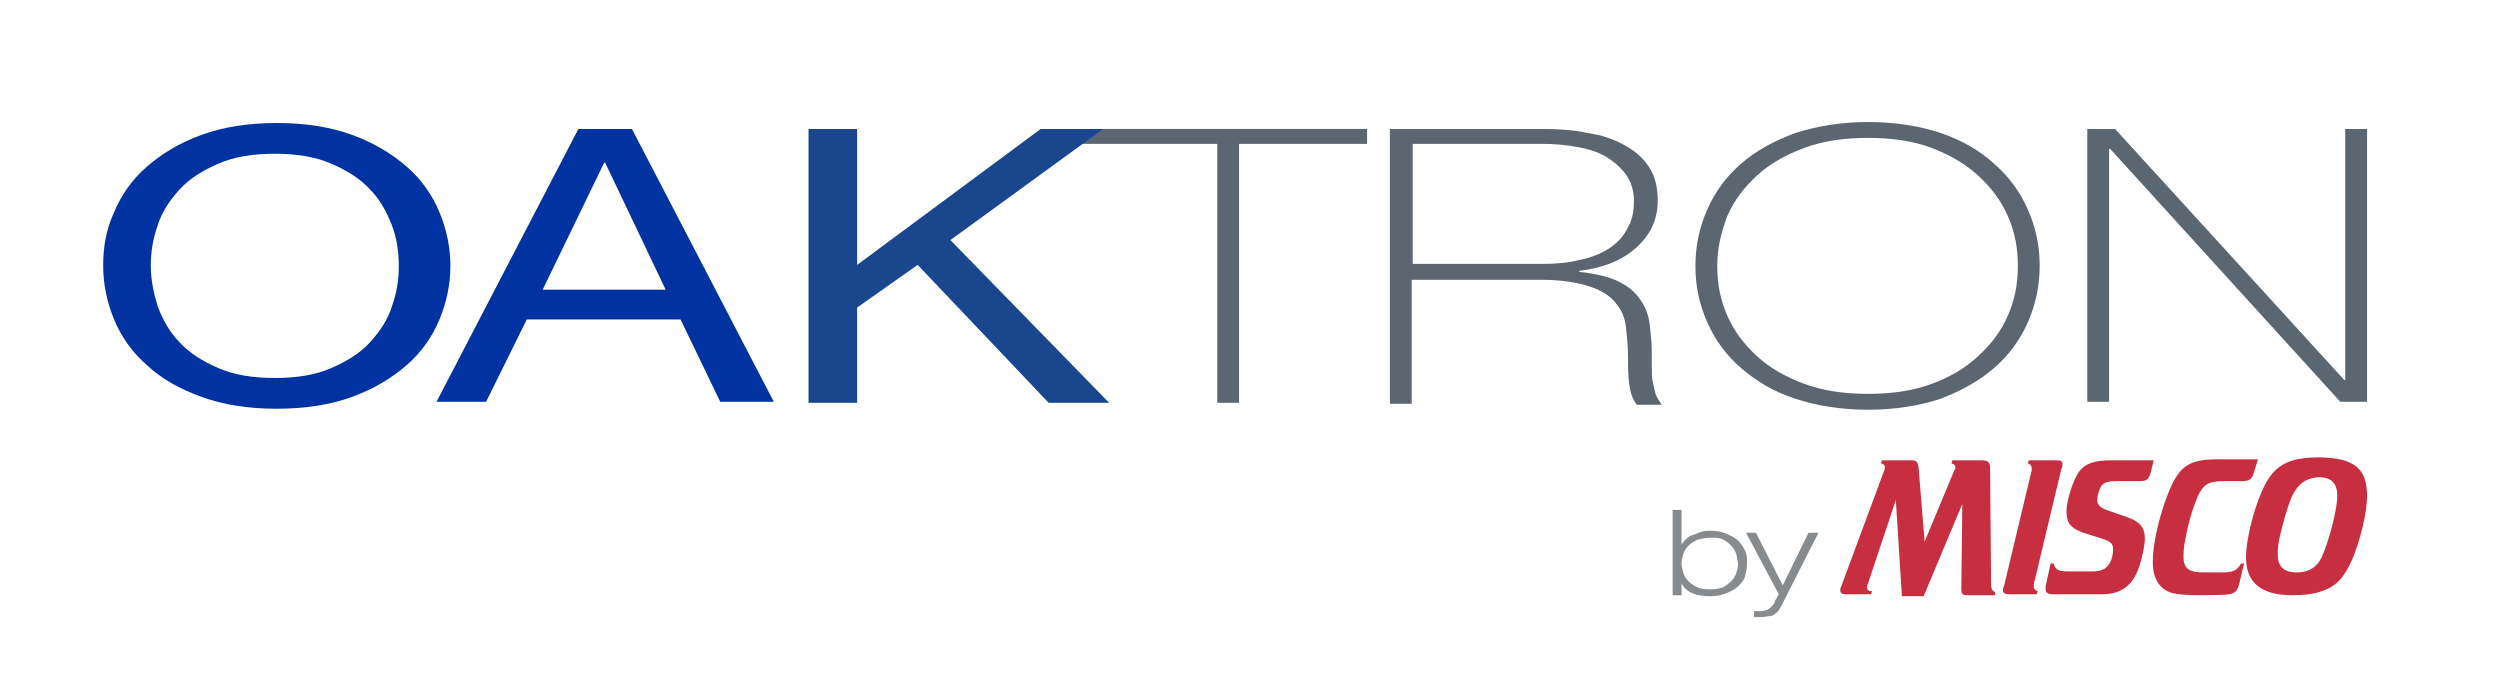 <?xml version="1.0" encoding="utf-8"?>
<!-- Generator: Adobe Illustrator 22.1.0, SVG Export Plug-In . SVG Version: 6.00 Build 0)  -->
<svg version="1.1" id="Layer_1" xmlns="http://www.w3.org/2000/svg" xmlns:xlink="http://www.w3.org/1999/xlink" x="0px" y="0px"
	 viewBox="0 0 252 69.8" style="enable-background:new 0 0 252 69.8;" xml:space="preserve">
<style type="text/css">
	.st0{fill:#5B6670;}
	.st1{fill:#5B6770;}
	.st2{fill:#0033A1;}
	.st3{fill:#19468D;}
	.st4{clip-path:url(#SVGID_2_);}
	.st5{clip-path:url(#SVGID_4_);fill:#C72E40;}
	.st6{fill:#888B8D;}
	.st7{fill:#FFFFFF;}
	.st8{clip-path:url(#SVGID_6_);}
	.st9{clip-path:url(#SVGID_8_);fill:#FFFFFF;}
	.st10{fill:#D0CFCD;}
	.st11{fill:#D0D0CE;}
	.st12{clip-path:url(#SVGID_10_);}
	.st13{clip-path:url(#SVGID_12_);fill:#FFFFFF;}
	.st14{clip-path:url(#SVGID_14_);}
	.st15{clip-path:url(#SVGID_16_);}
	.st16{clip-path:url(#SVGID_18_);}
	.st17{clip-path:url(#SVGID_20_);}
</style>
<g id="Color">
	<path class="st0" d="M108.2,14.5l1.6-1.5h28v1.5h-12.9v26.1h-2.2V14.5H108.2z"/>
	<path class="st0" d="M140.3,13h15.2c1.6,0,3.1,0.1,4.5,0.4c1.4,0.2,2.6,0.6,3.7,1.2c1.1,0.6,1.9,1.3,2.5,2.2c0.6,0.9,0.9,2,0.9,3.4
		c0,1.9-0.7,3.4-2.1,4.7c-1.4,1.3-3.3,2.1-5.8,2.4v0.1c1.7,0.2,3,0.5,4,1c1,0.5,1.7,1.1,2.2,1.9c0.5,0.7,0.8,1.6,0.9,2.5
		c0.1,0.9,0.2,1.8,0.2,2.7c0,0.5,0,1.1,0,1.6c0,0.5,0,1,0.1,1.4c0.1,0.5,0.2,0.9,0.3,1.3c0.2,0.4,0.4,0.7,0.6,1h-2.5
		c-0.5-0.6-0.7-1.4-0.8-2.3c-0.1-0.9-0.1-1.8-0.1-2.7c0-0.9-0.1-1.8-0.2-2.8c-0.1-0.9-0.4-1.7-1-2.4c-0.5-0.7-1.4-1.3-2.6-1.7
		c-1.2-0.4-2.8-0.7-5-0.7h-13v12.5h-2.2V13z M155.5,26.6c1.3,0,2.6-0.1,3.7-0.4c1.1-0.2,2.1-0.6,2.9-1.1c0.8-0.5,1.5-1.2,1.9-2
		c0.5-0.8,0.7-1.7,0.7-2.9c0-1-0.3-1.9-0.8-2.6c-0.5-0.7-1.2-1.3-2-1.8c-0.9-0.5-1.8-0.8-3-1c-1.1-0.2-2.3-0.3-3.5-0.3h-13v12.1
		H155.5z"/>
	<path class="st0" d="M205.6,26.8c0,2-0.4,3.9-1.2,5.7c-0.8,1.8-1.9,3.3-3.4,4.6c-1.5,1.3-3.3,2.3-5.4,3.1c-2.1,0.7-4.6,1.1-7.3,1.1
		c-2.7,0-5.2-0.4-7.3-1.1c-2.2-0.7-4-1.8-5.5-3.1c-1.5-1.3-2.6-2.8-3.4-4.6c-0.8-1.8-1.2-3.6-1.2-5.7c0-2,0.4-3.9,1.2-5.7
		c0.8-1.8,1.9-3.3,3.4-4.6c1.5-1.3,3.3-2.3,5.5-3.1c2.2-0.7,4.6-1.1,7.3-1.1c2.7,0,5.2,0.4,7.3,1.1c2.1,0.7,4,1.8,5.4,3.1
		c1.5,1.3,2.6,2.8,3.4,4.6C205.2,22.9,205.6,24.8,205.6,26.8z M173.1,26.8c0,1.8,0.3,3.4,1,5c0.7,1.6,1.7,2.9,3,4.1
		c1.3,1.2,2.9,2.1,4.8,2.8c1.9,0.7,4,1,6.4,1c2.4,0,4.5-0.3,6.4-1c1.9-0.7,3.4-1.6,4.7-2.8c1.3-1.2,2.3-2.5,3-4.1c0.7-1.6,1-3.2,1-5
		c0-1.8-0.3-3.4-1-5c-0.7-1.6-1.7-2.9-3-4.1c-1.3-1.2-2.9-2.1-4.7-2.8c-1.9-0.7-4-1-6.4-1c-2.4,0-4.5,0.3-6.4,1s-3.5,1.6-4.8,2.8
		c-1.3,1.2-2.3,2.5-3,4.1C173.5,23.4,173.1,25,173.1,26.8z"/>
	<path class="st1" d="M210.4,13h2.8l23.1,25.3h0.1V13h2.2v27.5h-2.7l-23.2-25.5h-0.1v25.5h-2.2V13z"/>
	<path class="st2" d="M11.5,21.4c0.7-1.7,1.8-3.3,3.3-4.6c1.5-1.3,3.3-2.4,5.5-3.2c2.2-0.8,4.7-1.2,7.6-1.2c2.9,0,5.4,0.4,7.6,1.2
		c2.2,0.8,4,1.9,5.5,3.2c1.5,1.3,2.6,2.9,3.3,4.6c0.7,1.7,1.1,3.5,1.1,5.4c0,1.9-0.4,3.7-1.1,5.4c-0.7,1.7-1.8,3.3-3.3,4.6
		c-1.5,1.3-3.3,2.4-5.5,3.2c-2.2,0.8-4.7,1.2-7.6,1.2c-2.9,0-5.4-0.4-7.6-1.2c-2.2-0.8-4-1.8-5.5-3.2c-1.5-1.3-2.6-2.9-3.3-4.6
		c-0.7-1.7-1.1-3.5-1.1-5.4C10.4,24.9,10.7,23.1,11.5,21.4z M15.9,30.9c0.5,1.3,1.2,2.6,2.2,3.6c1,1.1,2.3,1.9,3.9,2.6
		c1.6,0.7,3.5,1,5.7,1c2.2,0,4.1-0.3,5.7-1c1.6-0.7,2.9-1.5,3.9-2.6c1-1.1,1.8-2.3,2.2-3.6c0.5-1.4,0.7-2.7,0.7-4.1
		c0-1.4-0.2-2.8-0.7-4.1c-0.5-1.3-1.2-2.6-2.2-3.6c-1-1.1-2.3-1.9-3.9-2.6c-1.6-0.7-3.5-1-5.7-1c-2.2,0-4.1,0.3-5.7,1
		c-1.6,0.7-2.9,1.5-3.9,2.6c-1,1.1-1.8,2.3-2.2,3.6c-0.5,1.4-0.7,2.7-0.7,4.1C15.2,28.2,15.5,29.6,15.9,30.9z"/>
	<path class="st2" d="M63.7,13l14.3,27.5h-5.4l-4-8.3H53.1l-4.1,8.3h-5L58.3,13H63.7z M67.1,29.2L61,16.4h-0.1l-6.2,12.8H67.1z"/>
	<path class="st3" d="M86.4,13v13.7L104.9,13h6.3L95.8,24.2l16,16.4h-6.1L92.5,26.7l-6.1,4.3v9.6h-4.9V13H86.4z"/>
	<g>
		<g>
			<defs>
				<rect id="SVGID_1_" x="183.7" y="43.9" width="57.6" height="18.2"/>
			</defs>
			<clipPath id="SVGID_2_">
				<use xlink:href="#SVGID_1_"  style="overflow:visible;"/>
			</clipPath>
			<g class="st4">
				<defs>
					<rect id="SVGID_3_" x="183.7" y="43.9" width="57.6" height="18.2"/>
				</defs>
				<clipPath id="SVGID_4_">
					<use xlink:href="#SVGID_3_"  style="overflow:visible;"/>
				</clipPath>
				<path class="st5" d="M191.7,59.9l-0.6-9.5l-2.8,8.4c-0.1,0.2-0.1,0.3-0.1,0.4c0,0.2,0.1,0.4,0.5,0.4l-0.1,0.3h-2.5
					c-0.4,0-0.6-0.1-0.6-0.4c0-0.1,0-0.2,0.1-0.4l4.3-11.6c0.1-0.2,0.1-0.3,0.1-0.4c0-0.2-0.1-0.3-0.4-0.4l0.1-0.3h2.9
					c0.6,0,0.7,0.1,0.8,0.8l0.6,7.4l3-7.2c0.1-0.1,0.1-0.2,0.1-0.3c0-0.2-0.1-0.3-0.4-0.4l0.1-0.3h2.9c0.7,0,0.9,0.2,0.9,0.8
					l0.1,11.6c0,0.6,0.1,0.7,0.4,0.9l0,0.3h-2.7c-0.6,0-0.7-0.1-0.7-0.7l0.1-8.5l-3.9,9.3H191.7z"/>
				<path class="st5" d="M202.6,59.9c-0.5,0-0.7-0.1-0.7-0.4c0-0.1,0-0.3,0.1-0.4l2.7-11.3c0.1-0.3,0.1-0.5,0.1-0.6
					c0-0.2-0.1-0.4-0.4-0.5l0.1-0.3h2.8c0.5,0,0.6,0.1,0.6,0.4c0,0.1,0,0.3-0.1,0.4l-2.7,11.3c-0.1,0.3-0.1,0.5-0.1,0.6
					c0,0.2,0.1,0.4,0.4,0.5l-0.1,0.3H202.6z"/>
				<path class="st5" d="M208.5,57.6h2.3c1,0,1.5-0.2,1.9-0.9c0.2-0.4,0.3-0.9,0.3-1.3c0-0.6-0.2-0.8-1.1-1.1l-1.9-0.6
					c-0.8-0.3-1.1-0.5-1.4-0.9c-0.2-0.3-0.3-0.8-0.3-1.2c0-1.2,0.7-3.3,1.3-4.1c0.6-0.8,1.6-1.1,3.2-1.1h4.3l-0.3,1.2
					c-0.2,0.7-0.4,0.9-1.1,0.9h-2.3c-0.9,0-1.3,0.1-1.6,0.5c-0.2,0.3-0.4,1-0.4,1.4c0,0.5,0.3,0.8,1.2,1.1l2,0.7
					c1.1,0.4,1.6,1,1.6,2.1c0,0.7-0.3,2.1-0.6,2.9c-0.6,1.8-1.8,2.7-3.7,2.7h-5c-0.5,0-0.7-0.2-0.7-0.5c0-0.1,0-0.2,0-0.3l0.5-2.3
					h0.3C207.2,57.4,207.4,57.6,208.5,57.6"/>
				<path class="st5" d="M227.2,47.6c-0.2,0.7-0.4,0.9-1.3,0.9h-1.7c-1.6,0-2.1,0.3-2.7,1.6c-0.5,1.2-0.9,2.5-1.2,4.2
					c-0.2,0.8-0.2,1.5-0.2,1.9c0,0.6,0.2,1.1,0.7,1.3c0.3,0.1,0.5,0.2,1.3,0.2h1.9c1.1,0,1.5-0.2,1.9-0.9h0.3l-0.5,2.1
					c-0.3,1.3-1.2,1-3.5,1.1c-3,0-3.6-0.2-4.3-0.8c-0.6-0.6-0.9-1.4-0.9-2.6c0-1.5,0.5-4,1.3-6.2c1.2-3.3,2.1-4.1,5.2-4.1h4.1
					L227.2,47.6z"/>
				<path class="st5" d="M238.6,50c0,1.7-0.7,4.5-1.5,6.4c-0.9,2-1.7,2.8-3.4,3.3c-0.7,0.2-1.6,0.3-2.6,0.3c-3.1,0-4.7-1.2-4.7-3.8
					c0-2.1,1-5.7,2-7.5c1.1-2,2.6-2.6,5.5-2.6C237.3,46.2,238.6,47.2,238.6,50 M231,50.1c-0.4,0.9-0.9,2.7-1.2,4
					c-0.2,0.9-0.2,1.3-0.2,1.8c0,1.2,0.6,1.8,1.9,1.8c1.2,0,2.1-0.5,2.6-1.7c0.7-1.6,1.5-4.7,1.5-6c0-1.3-0.6-1.9-1.9-1.9
					C232.4,48.2,231.6,48.8,231,50.1"/>
			</g>
		</g>
	</g>
	<g>
		<path class="st6" d="M169.5,51.3v3.6h0c0.1-0.2,0.3-0.4,0.5-0.6c0.2-0.2,0.4-0.3,0.7-0.4c0.3-0.1,0.5-0.2,0.8-0.3
			c0.3-0.1,0.6-0.1,0.9-0.1c0.6,0,1.2,0.1,1.6,0.3c0.5,0.2,0.9,0.4,1.2,0.7s0.5,0.6,0.7,1s0.2,0.8,0.2,1.3c0,0.4-0.1,0.9-0.2,1.3
			s-0.4,0.7-0.7,1c-0.3,0.3-0.7,0.5-1.2,0.7c-0.5,0.2-1,0.3-1.6,0.3c-0.7,0-1.3-0.1-1.8-0.3c-0.5-0.2-0.9-0.6-1.1-1h0v1.2h-0.9v-8.6
			H169.5z M175,55.8c-0.1-0.3-0.3-0.6-0.5-0.8s-0.5-0.5-0.8-0.6c-0.3-0.2-0.8-0.2-1.2-0.2c-0.5,0-1,0.1-1.4,0.2
			c-0.4,0.2-0.7,0.4-0.9,0.6s-0.4,0.5-0.5,0.8c-0.1,0.3-0.2,0.6-0.2,1c0,0.3,0.1,0.6,0.2,1c0.1,0.3,0.3,0.6,0.5,0.8s0.5,0.4,0.9,0.6
			c0.4,0.2,0.8,0.2,1.4,0.2c0.5,0,0.9-0.1,1.2-0.2c0.3-0.2,0.6-0.4,0.8-0.6s0.4-0.5,0.5-0.8c0.1-0.3,0.2-0.6,0.2-1
			C175.1,56.4,175.1,56.1,175,55.8z"/>
		<path class="st6" d="M177,53.7l2.7,5.3l2.6-5.3h1l-3.6,7.1c-0.1,0.3-0.3,0.5-0.4,0.7c-0.1,0.2-0.3,0.3-0.4,0.4s-0.3,0.2-0.5,0.2
			s-0.5,0.1-0.8,0.1c-0.2,0-0.4,0-0.5,0c-0.1,0-0.2,0-0.3,0v-0.6c0.1,0,0.2,0,0.3,0c0.1,0,0.2,0,0.3,0c0.2,0,0.4,0,0.6-0.1
			c0.1,0,0.3-0.1,0.4-0.2c0.1-0.1,0.2-0.2,0.3-0.3c0.1-0.1,0.2-0.3,0.2-0.4l0.4-0.7l-3.3-6.2H177z"/>
	</g>
</g>
</svg>
